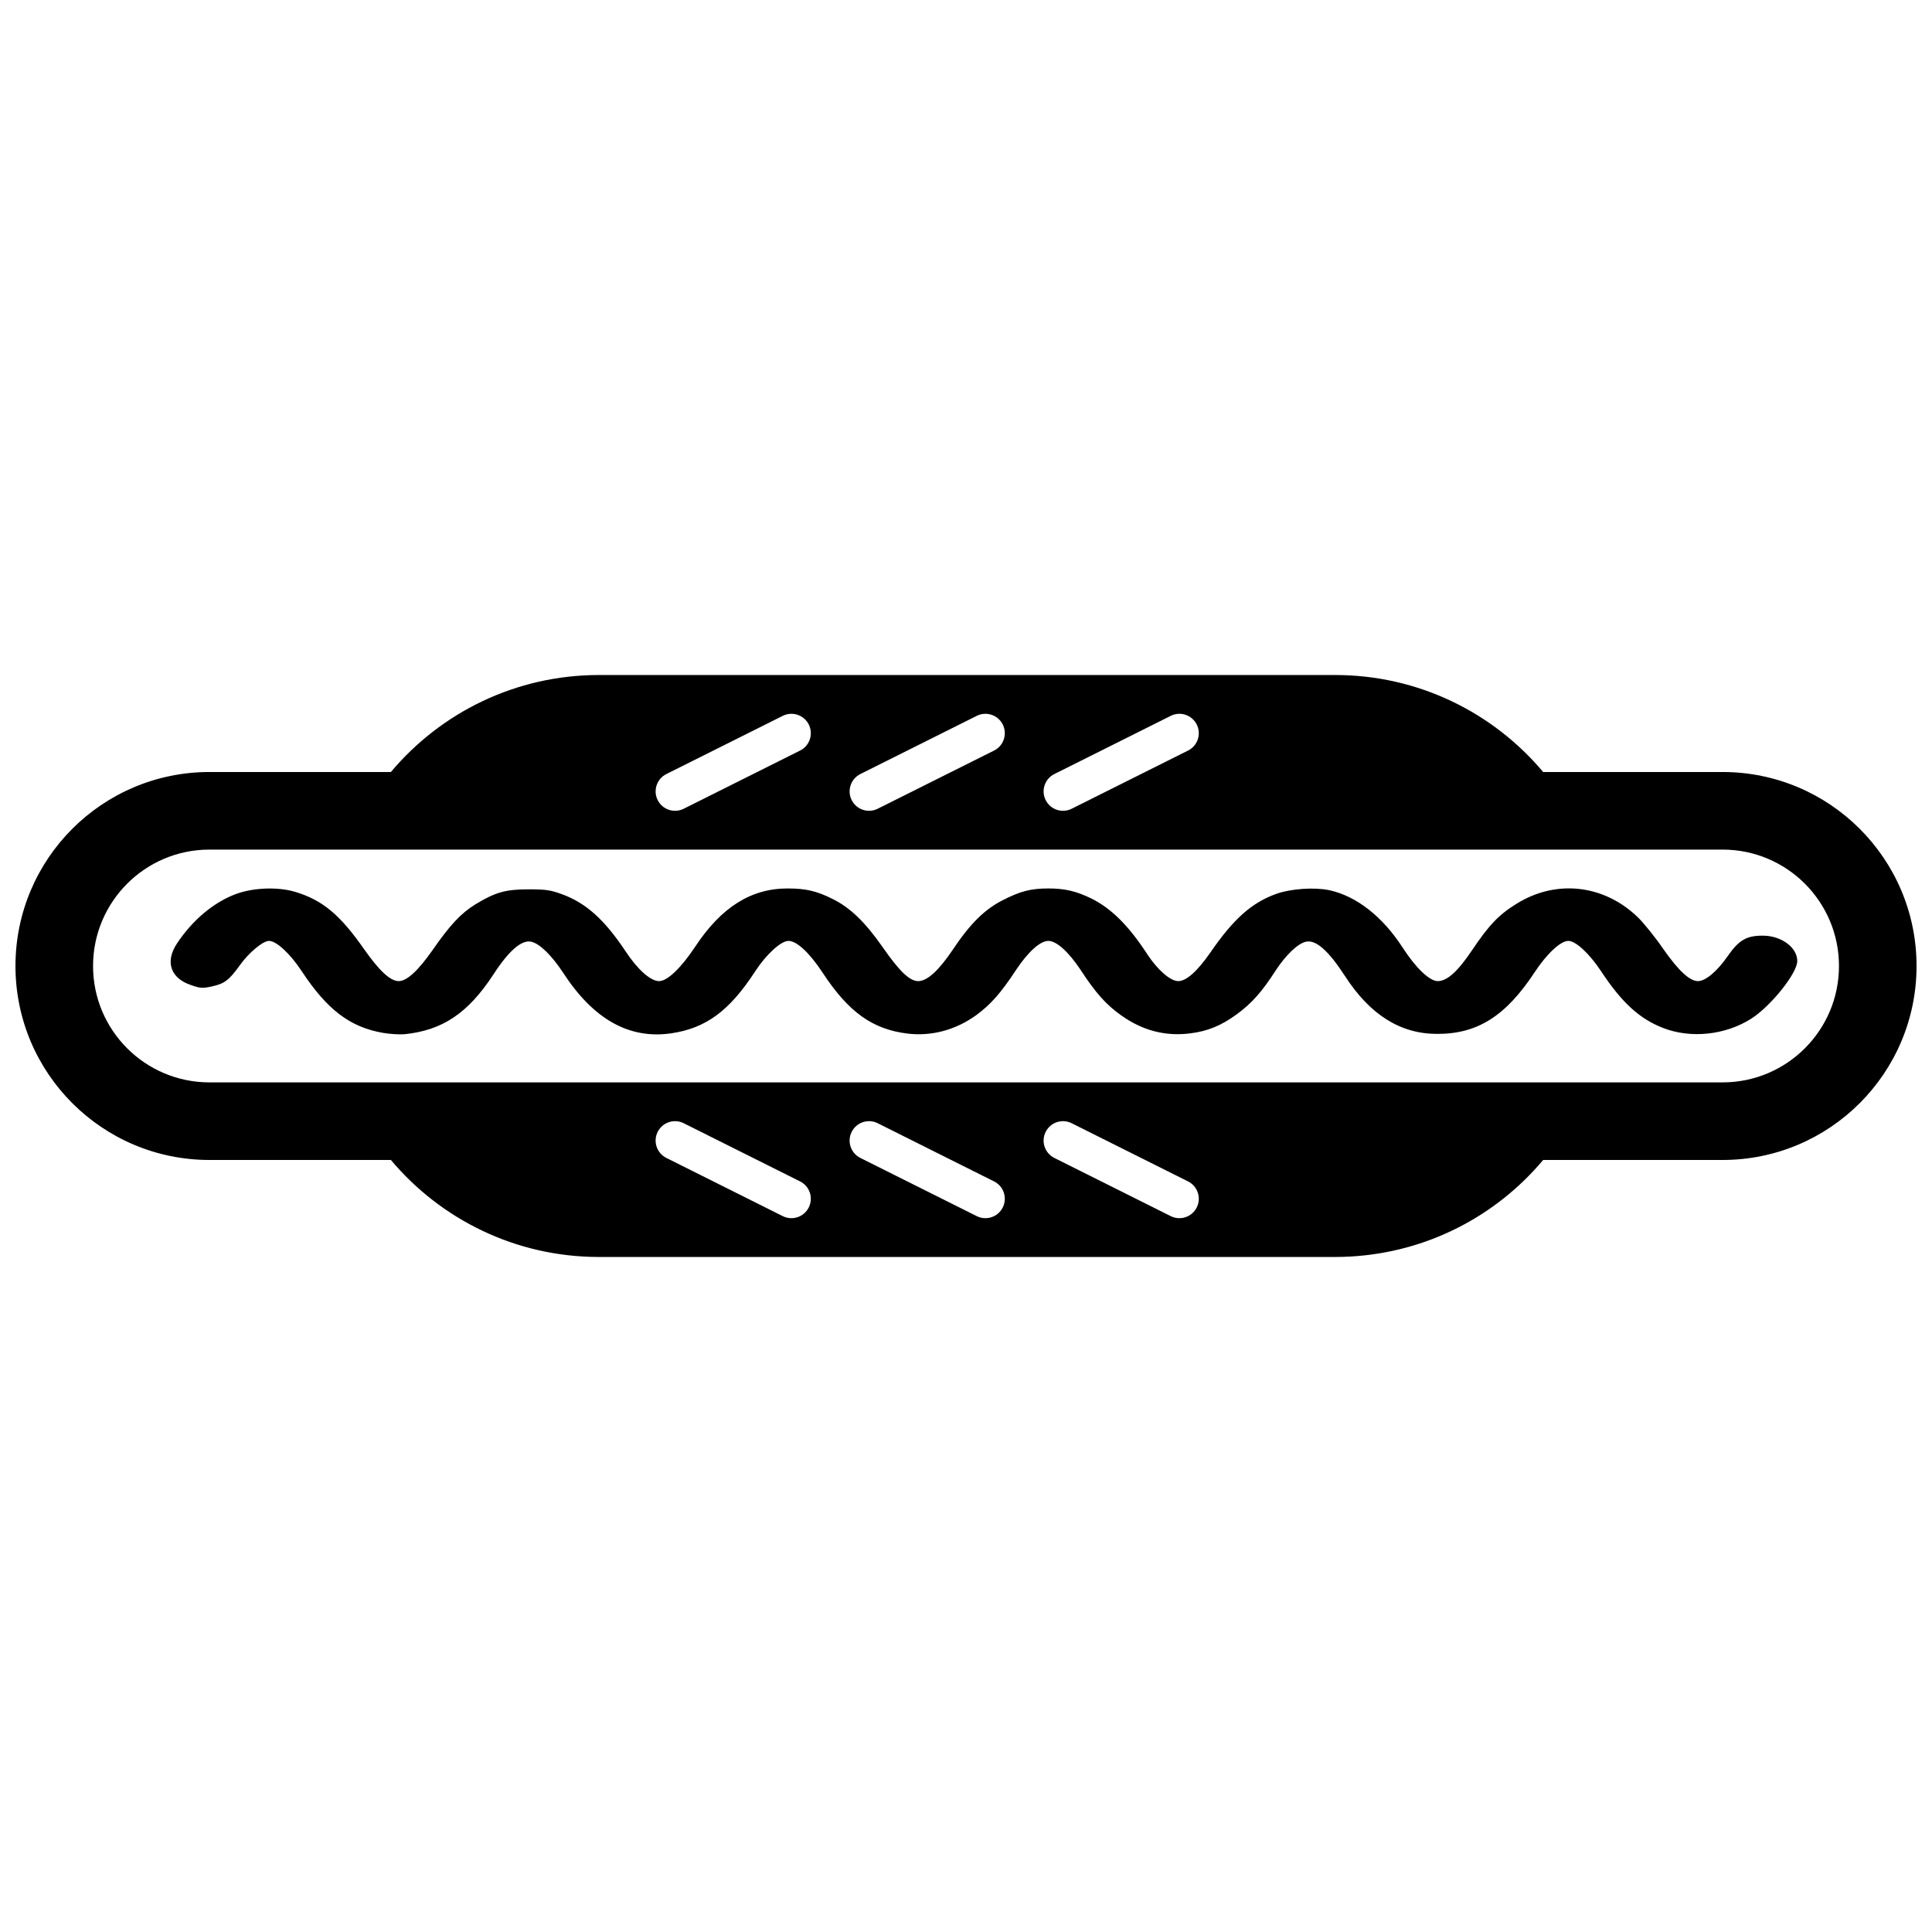 <?xml version="1.0" encoding="UTF-8"?>
<!-- Uploaded to: SVG Repo, www.svgrepo.com, Generator: SVG Repo Mixer Tools -->
<svg width="800px" height="800px" version="1.1" viewBox="144 144 512 512" xmlns="http://www.w3.org/2000/svg">
 <defs>
  <clipPath id="a">
   <path d="m148.09 322h503.81v156h-503.81z"/>
  </clipPath>
 </defs>
 <g clip-path="url(#a)">
  <path d="m247.59 348.59c13.234-15.754 33.07-25.703 55.133-25.703h195.1c22.129 0 41.93 9.988 55.129 25.703h47.543c28.395 0 51.41 23.016 51.41 51.41 0 28.391-23.016 51.406-51.41 51.406h-47.543c-12.379 14.746-30.605 24.516-51.348 25.605-1.262 0.066-2.523 0.102-3.781 0.102h-195.1c-22.062 0-41.898-9.953-55.133-25.707h-48.082c-28.395 0-51.41-23.016-51.41-51.406 0-28.395 23.016-51.41 51.41-51.41zm-48.082 20.562c-17.035 0-30.848 13.812-30.848 30.848s13.812 30.844 30.848 30.844h400.99c17.039 0 30.848-13.809 30.848-30.844s-13.809-30.848-30.848-30.848zm45.961 48.566c-8.727-1.531-14.766-6.117-21.52-16.352-3.047-4.633-6.695-8.016-8.668-8.016-1.613 0-5.379 3.148-7.711 6.438-2.871 3.984-4.066 4.91-7.535 5.652-2.391 0.512-3.047 0.465-5.496-0.418-5.324-1.805-6.816-6.113-3.707-10.883 4.125-6.301 9.863-11.074 15.781-13.25 4.602-1.668 11-1.898 15.543-0.559 7.293 2.18 11.957 6.07 18.352 15.242 4.008 5.699 6.938 8.434 9.148 8.434 2.152 0 5.141-2.734 8.965-8.203 4.664-6.715 7.535-9.773 11.359-12.137 5.262-3.195 7.953-3.984 14.051-3.984 4.602 0 5.856 0.188 8.785 1.254 6.457 2.316 11.418 6.809 16.98 15.191 3.168 4.82 6.633 7.879 8.848 7.879 2.211 0 5.797-3.43 9.562-9.082 6.934-10.516 14.828-15.473 24.512-15.473 4.781 0 7.652 0.648 11.836 2.734 4.723 2.316 8.668 6.113 13.332 12.785 4.484 6.438 7.172 9.035 9.445 9.035 2.391 0 5.438-2.781 9.145-8.293 4.606-6.902 8.43-10.703 13.273-13.156 4.602-2.363 7.41-3.106 12.074-3.106 4.363 0 7.356 0.695 11.359 2.641 5.262 2.594 9.863 7.133 14.824 14.73 2.75 4.219 6.16 7.184 8.25 7.184 2.152 0 5.082-2.641 8.551-7.644 6.098-8.848 10.879-13.109 17.395-15.473 3.945-1.391 10.102-1.809 14.109-0.973 7.172 1.574 14.047 6.949 19.367 15.148 3.527 5.465 7.176 8.941 9.328 8.941 2.512 0 5.32-2.551 9.145-8.246 4.426-6.578 7.055-9.359 11.719-12.23 10.52-6.578 23.254-5.144 32.281 3.66 1.496 1.48 4.543 5.234 6.695 8.383 4.004 5.699 6.934 8.434 9.148 8.434 1.973 0 5.019-2.551 7.769-6.488 3.051-4.398 5.023-5.559 9.387-5.559 4.902 0 9.145 3.106 9.145 6.719 0 3.242-6.992 11.949-12.195 15.285-6.875 4.356-16.02 5.328-23.375 2.457-6.277-2.457-10.879-6.672-16.438-15.055-3.051-4.633-6.695-8.016-8.668-8.016-2.035 0-5.68 3.383-8.91 8.293-7.648 11.625-15.184 16.398-25.883 16.352-9.684 0-17.754-5.051-24.391-15.332-4.426-6.812-7.773-9.73-10.402-9.082-2.152 0.512-5.32 3.566-7.949 7.598-3.707 5.746-6.398 8.754-10.402 11.676-4.066 2.965-7.715 4.445-12.258 5-6.574 0.836-12.613-0.738-18.23-4.723-4.008-2.828-6.816-5.93-10.941-12.277-3.109-4.633-6.277-7.504-8.43-7.504-2.152 0-5.32 2.871-8.43 7.504-4.062 6.207-6.812 9.359-10.758 12.23-5.441 3.891-11.777 5.606-18.234 4.816-9.207-1.156-15.543-5.695-22.359-16.074-3.465-5.281-6.875-8.477-9.086-8.477-1.973 0-5.859 3.519-8.848 8.105-6.816 10.469-13.031 15.055-22.297 16.398-11.062 1.578-20.508-3.703-28.516-15.98-3.109-4.727-6.219-7.734-8.43-8.293-2.57-0.648-6.039 2.363-10.164 8.758-6.695 10.191-13.449 14.73-23.555 15.75-1.312 0.09-3.883-0.047-5.68-0.371zm79.719-59.391 30.848-15.422c2.539-1.27 3.566-4.359 2.297-6.898-1.27-2.539-4.356-3.566-6.898-2.297l-30.844 15.422c-2.539 1.27-3.57 4.356-2.301 6.898 1.27 2.539 4.359 3.566 6.898 2.297zm51.41 0 30.844-15.422c2.539-1.27 3.57-4.359 2.301-6.898-1.27-2.539-4.359-3.566-6.898-2.297l-30.844 15.422c-2.539 1.27-3.57 4.356-2.301 6.898 1.27 2.539 4.359 3.566 6.898 2.297zm51.41 0 30.844-15.422c2.539-1.27 3.57-4.359 2.301-6.898-1.27-2.539-4.359-3.566-6.898-2.297l-30.848 15.422c-2.539 1.27-3.566 4.356-2.297 6.898 1.27 2.539 4.356 3.566 6.898 2.297zm-76.574 107.96c2.543 1.27 5.629 0.238 6.898-2.301 1.27-2.539 0.242-5.629-2.297-6.898l-30.848-15.422c-2.539-1.27-5.629-0.238-6.898 2.301-1.27 2.539-0.238 5.625 2.301 6.894zm51.41 0c2.539 1.27 5.629 0.238 6.898-2.301 1.27-2.539 0.238-5.629-2.301-6.898l-30.844-15.422c-2.539-1.27-5.629-0.238-6.898 2.301-1.27 2.539-0.238 5.625 2.301 6.894zm51.41 0c2.539 1.27 5.629 0.238 6.898-2.301 1.27-2.539 0.238-5.629-2.301-6.898l-30.844-15.422c-2.543-1.27-5.629-0.238-6.898 2.301s-0.242 5.625 2.297 6.894z"/>
 </g>
</svg>